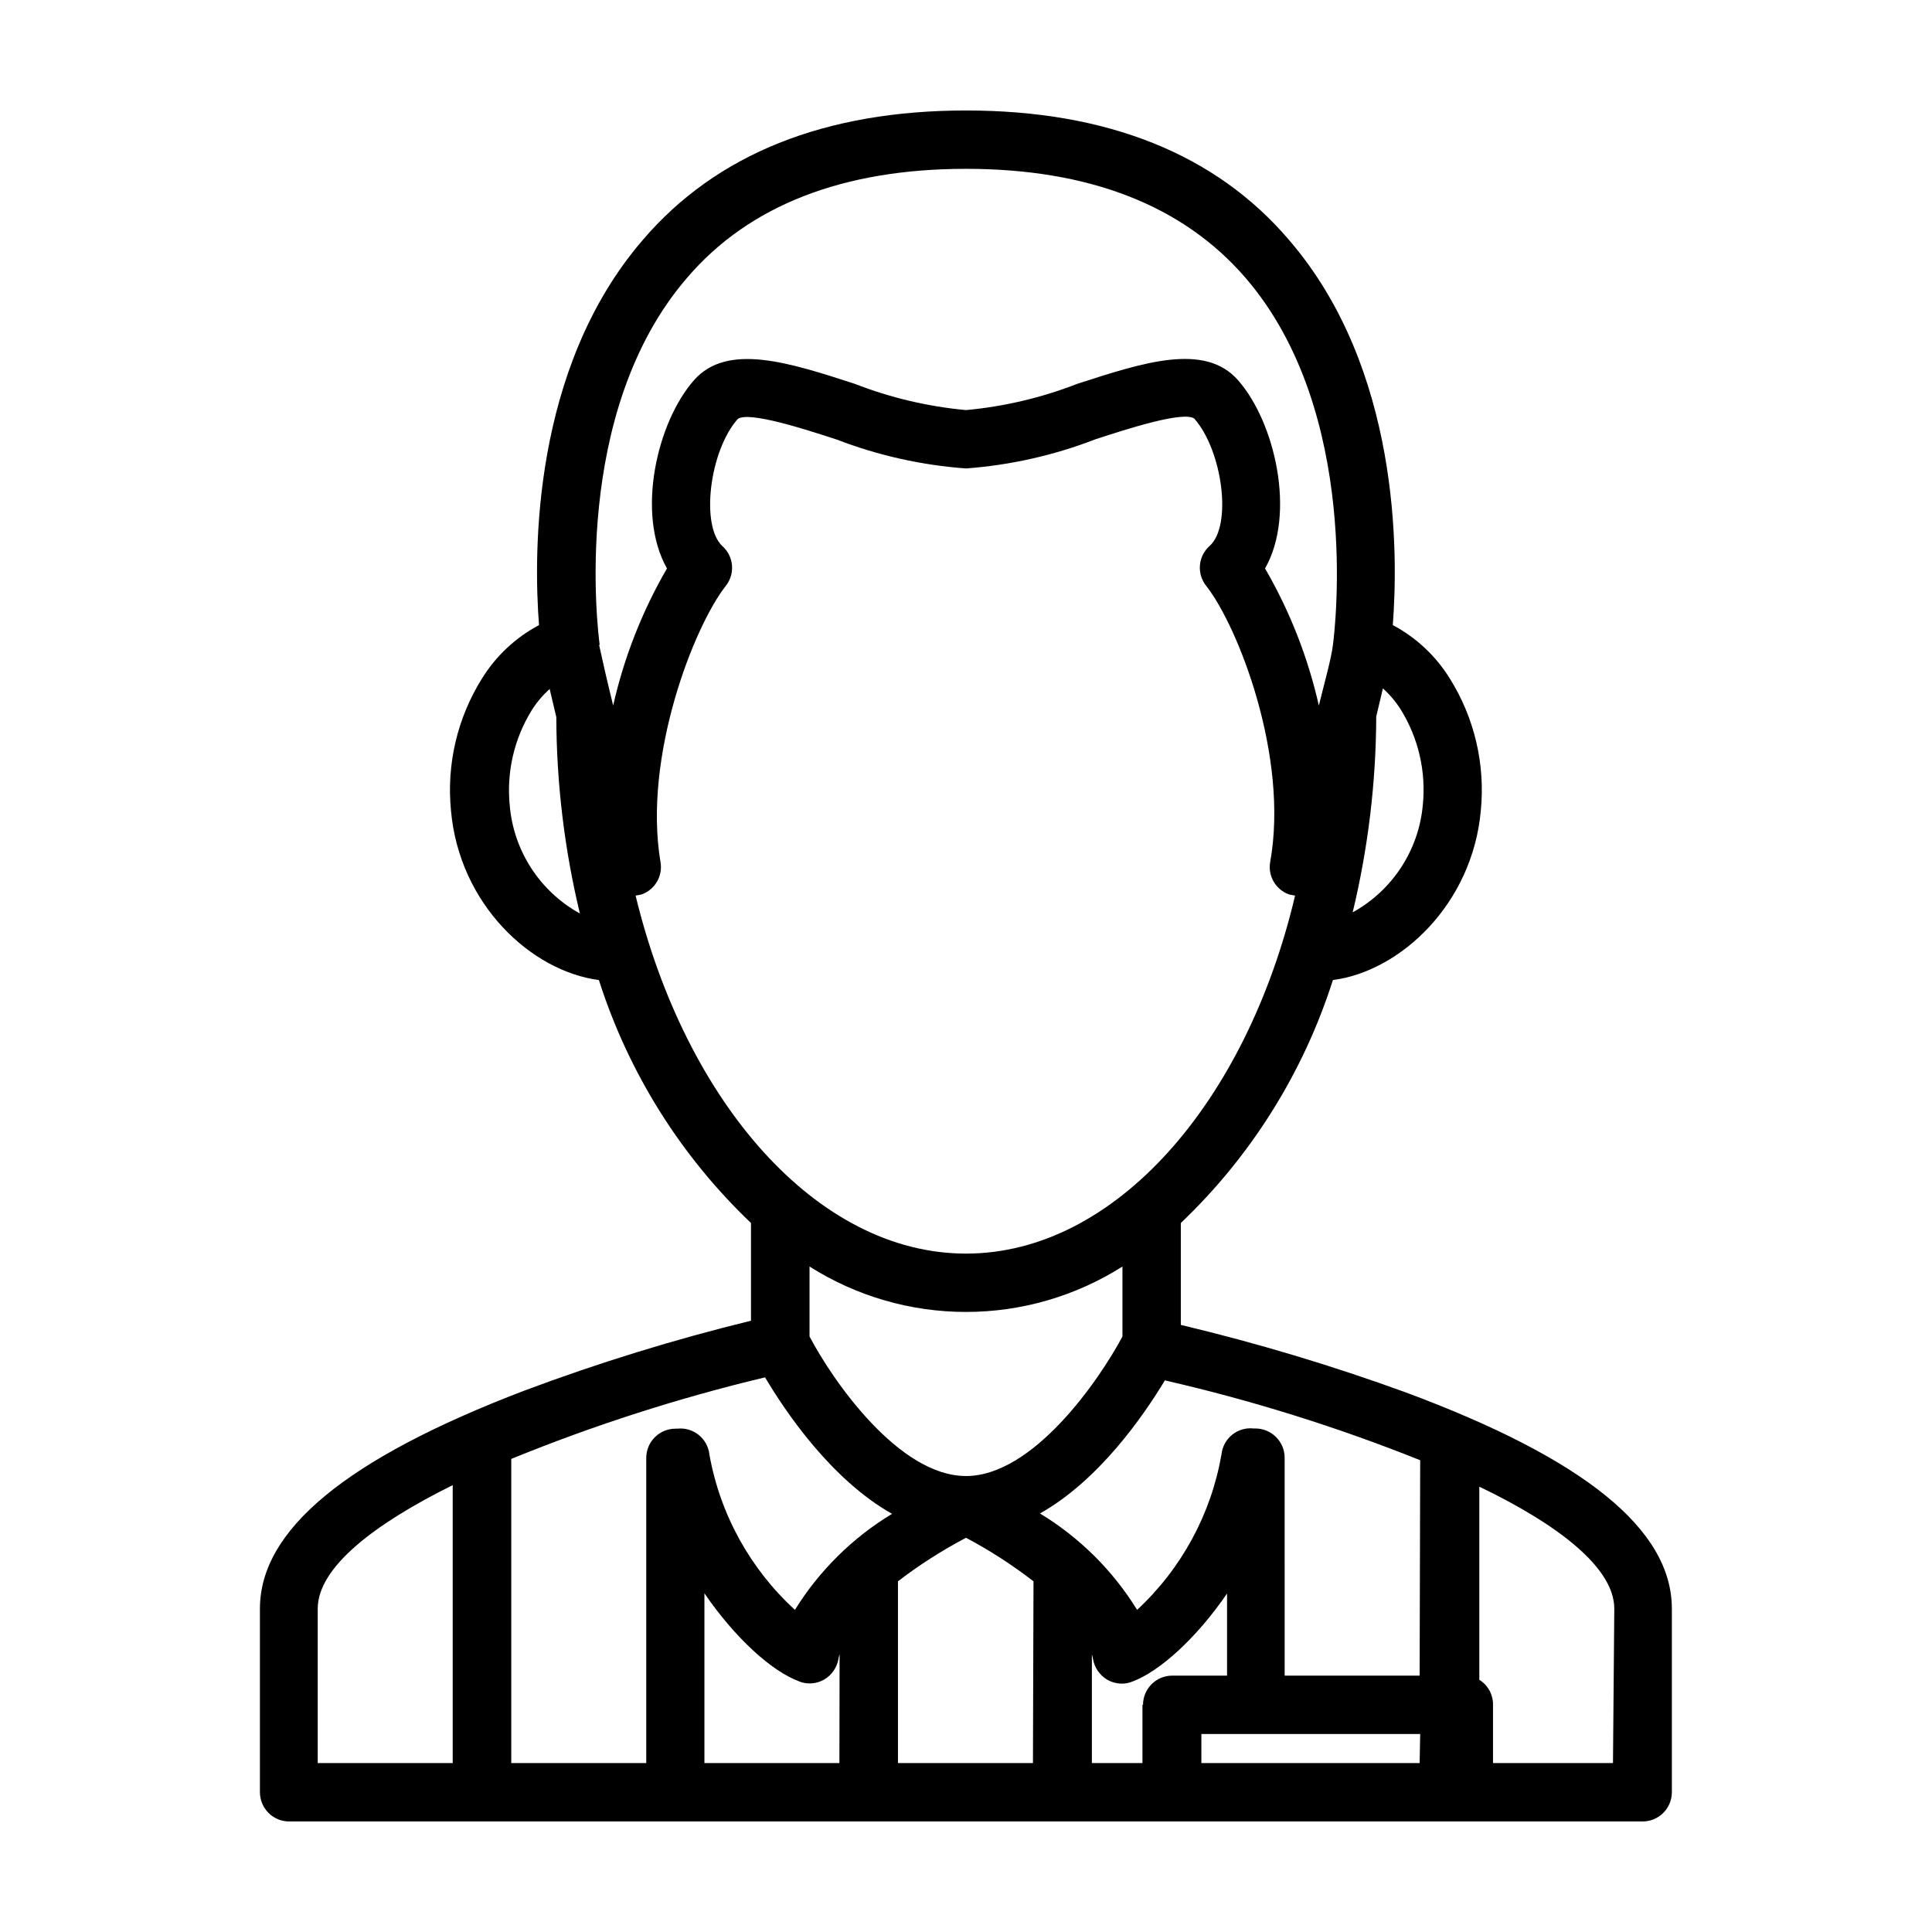 <?xml version="1.0" encoding="UTF-8"?>
<!-- Uploaded to: ICON Repo, www.iconrepo.com, Generator: ICON Repo Mixer Tools -->
<svg fill="#000000" width="800px" height="800px" version="1.1" viewBox="144 144 512 512" xmlns="http://www.w3.org/2000/svg">
 <path d="m516.68 513.05c-19.555-7.125-39.504-13.113-59.75-17.938v-27.004c18.625-17.738 32.488-39.883 40.305-64.387 17.887-2.316 36.98-20.152 39.195-44.891 1.211-12.258-1.676-24.57-8.211-35.012-3.695-5.977-8.91-10.863-15.113-14.16 1.461-18.941 1.914-67.965-27.508-102.07-19.398-22.773-48.266-34.309-85.598-34.309s-66.203 11.535-85.648 34.309c-29.422 34.109-28.969 83.129-27.508 102.07-6.207 3.297-11.422 8.184-15.113 14.16-6.539 10.441-9.426 22.754-8.215 35.012 2.215 24.887 21.312 42.57 39.195 44.891h0.004c7.816 24.504 21.676 46.648 40.305 64.387v25.895c-20.387 4.984-40.457 11.176-60.105 18.543-47.105 17.984-70.031 36.879-70.031 57.785v48.668c0.016 2.059 0.844 4.027 2.309 5.473 1.465 1.445 3.445 2.25 5.5 2.234h358.61c4.266 0 7.731-3.441 7.758-7.707v-48.668c0-20.957-23.023-39.648-70.383-57.281zm-7.961-179.16 1.762-7.457h0.004c1.852 1.668 3.461 3.582 4.785 5.695 4.644 7.531 6.68 16.383 5.793 25.188-1.082 11.988-8.047 22.656-18.59 28.469 4.09-17 6.188-34.414 6.246-51.895zm-229.63 23.578c-0.887-8.805 1.148-17.656 5.793-25.191 1.32-2.109 2.934-4.027 4.785-5.691l1.762 7.457c0.051 17.531 2.148 34.996 6.25 52.043-10.586-5.84-17.559-16.574-18.59-28.617zm23.832-42.57c-0.504-3.879-7.707-61.465 23.125-97.234 16.371-19.195 41.309-28.922 73.957-28.922 32.645 0 57.535 9.727 74.059 28.871 30.781 35.668 23.68 93.457 23.176 97.336-0.504 3.879-2.117 9.473-3.727 16.02h-0.004c-2.883-12.762-7.688-25.008-14.258-36.324 8.262-14.461 2.621-38.793-7.152-49.879-8.816-10.078-25.191-4.684-42.621 0.957-9.453 3.68-19.375 6.019-29.473 6.953-10.102-0.934-20.023-3.273-29.473-6.953-17.383-5.644-33.805-10.984-42.621-0.957-9.773 11.082-15.418 35.266-7.152 49.879h-0.004c-6.566 11.316-11.375 23.562-14.258 36.324-1.613-6.551-2.922-12.293-3.731-16.07zm9.52 66.453 1.562-0.301v-0.004c3.562-1.25 5.695-4.898 5.035-8.613-4.684-27.863 8.867-62.473 17.332-73.203 2.5-3.191 2.102-7.769-0.906-10.48-5.844-5.34-3.477-25.191 4.031-33.703 2.871-2.168 18.086 2.769 26.25 5.441l-0.004-0.004c10.98 4.227 22.527 6.809 34.262 7.66 11.734-0.867 23.281-3.465 34.258-7.711 8.16-2.672 23.375-7.609 26.25-5.492 7.508 8.566 10.078 28.414 4.031 33.754l-0.004 0.004c-3.039 2.719-3.438 7.332-0.906 10.531 8.465 10.73 22.016 45.34 16.98 73.203-0.66 3.715 1.473 7.363 5.035 8.613l1.562 0.301c-12.898 54.715-47.66 94.871-87.207 94.871-39.551 0-74.312-40.156-87.562-94.867zm129.02 98.293v18.539c-6.195 11.637-23.68 36.98-41.461 36.98-17.785 0-35.266-25.191-41.465-36.98v-18.539c12.398 7.859 26.781 12.035 41.465 12.035 14.68 0 29.062-4.176 41.461-12.035zm-177.49 131.59h-35.77v-40.91c0-10.883 14.812-22.371 35.77-32.746zm102.48 0h-35.77v-44.992c8.062 11.789 17.836 20.707 25.191 23.375l-0.004 0.004c0.852 0.34 1.758 0.512 2.672 0.504 1.379 0 2.734-0.363 3.93-1.059 1.977-1.184 3.336-3.172 3.727-5.441 0.078-0.426 0.18-0.844 0.305-1.258zm-11.789-40.605c-11.883-10.875-19.852-25.359-22.672-41.215-0.473-4.227-4.285-7.273-8.516-6.801h-0.453c-4.285 0-7.758 3.473-7.758 7.758v80.863h-35.77v-80.609c21.832-8.91 44.32-16.137 67.258-21.613 5.34 9.02 17.48 27.055 33.656 36.172h-0.004c-10.469 6.332-19.289 15.051-25.742 25.445zm63.078 40.605h-35.77l-0.004-48.164c5.668-4.359 11.703-8.219 18.039-11.539 6.281 3.324 12.266 7.188 17.883 11.539zm29.02-15.469v15.469h-13.402v-28.816c0.125 0.41 0.223 0.832 0.301 1.258 0.391 2.269 1.754 4.258 3.731 5.441 1.191 0.695 2.547 1.059 3.93 1.059 0.914 0.008 1.82-0.164 2.668-0.504 7.305-2.672 17.129-11.586 25.191-23.375v21.766l-14.559-0.004c-4.246 0.027-7.684 3.461-7.711 7.707zm73.457 15.469h-57.84v-7.707h57.988zm0-23.176h-35.77l-0.004-57.734c0-4.285-3.473-7.762-7.758-7.762h-0.453c-4.231-0.469-8.043 2.574-8.516 6.801-2.731 15.836-10.59 30.336-22.371 41.266-6.438-10.434-15.262-19.188-25.742-25.547 15.617-8.766 27.457-25.895 33.102-35.266h-0.004c23.07 5.289 45.691 12.363 67.664 21.16zm51.238 23.176h-31.793v-15.469c0.027-2.684-1.348-5.188-3.629-6.598v-51.188c20.957 10.078 35.77 21.512 35.77 32.344z"/>
</svg>